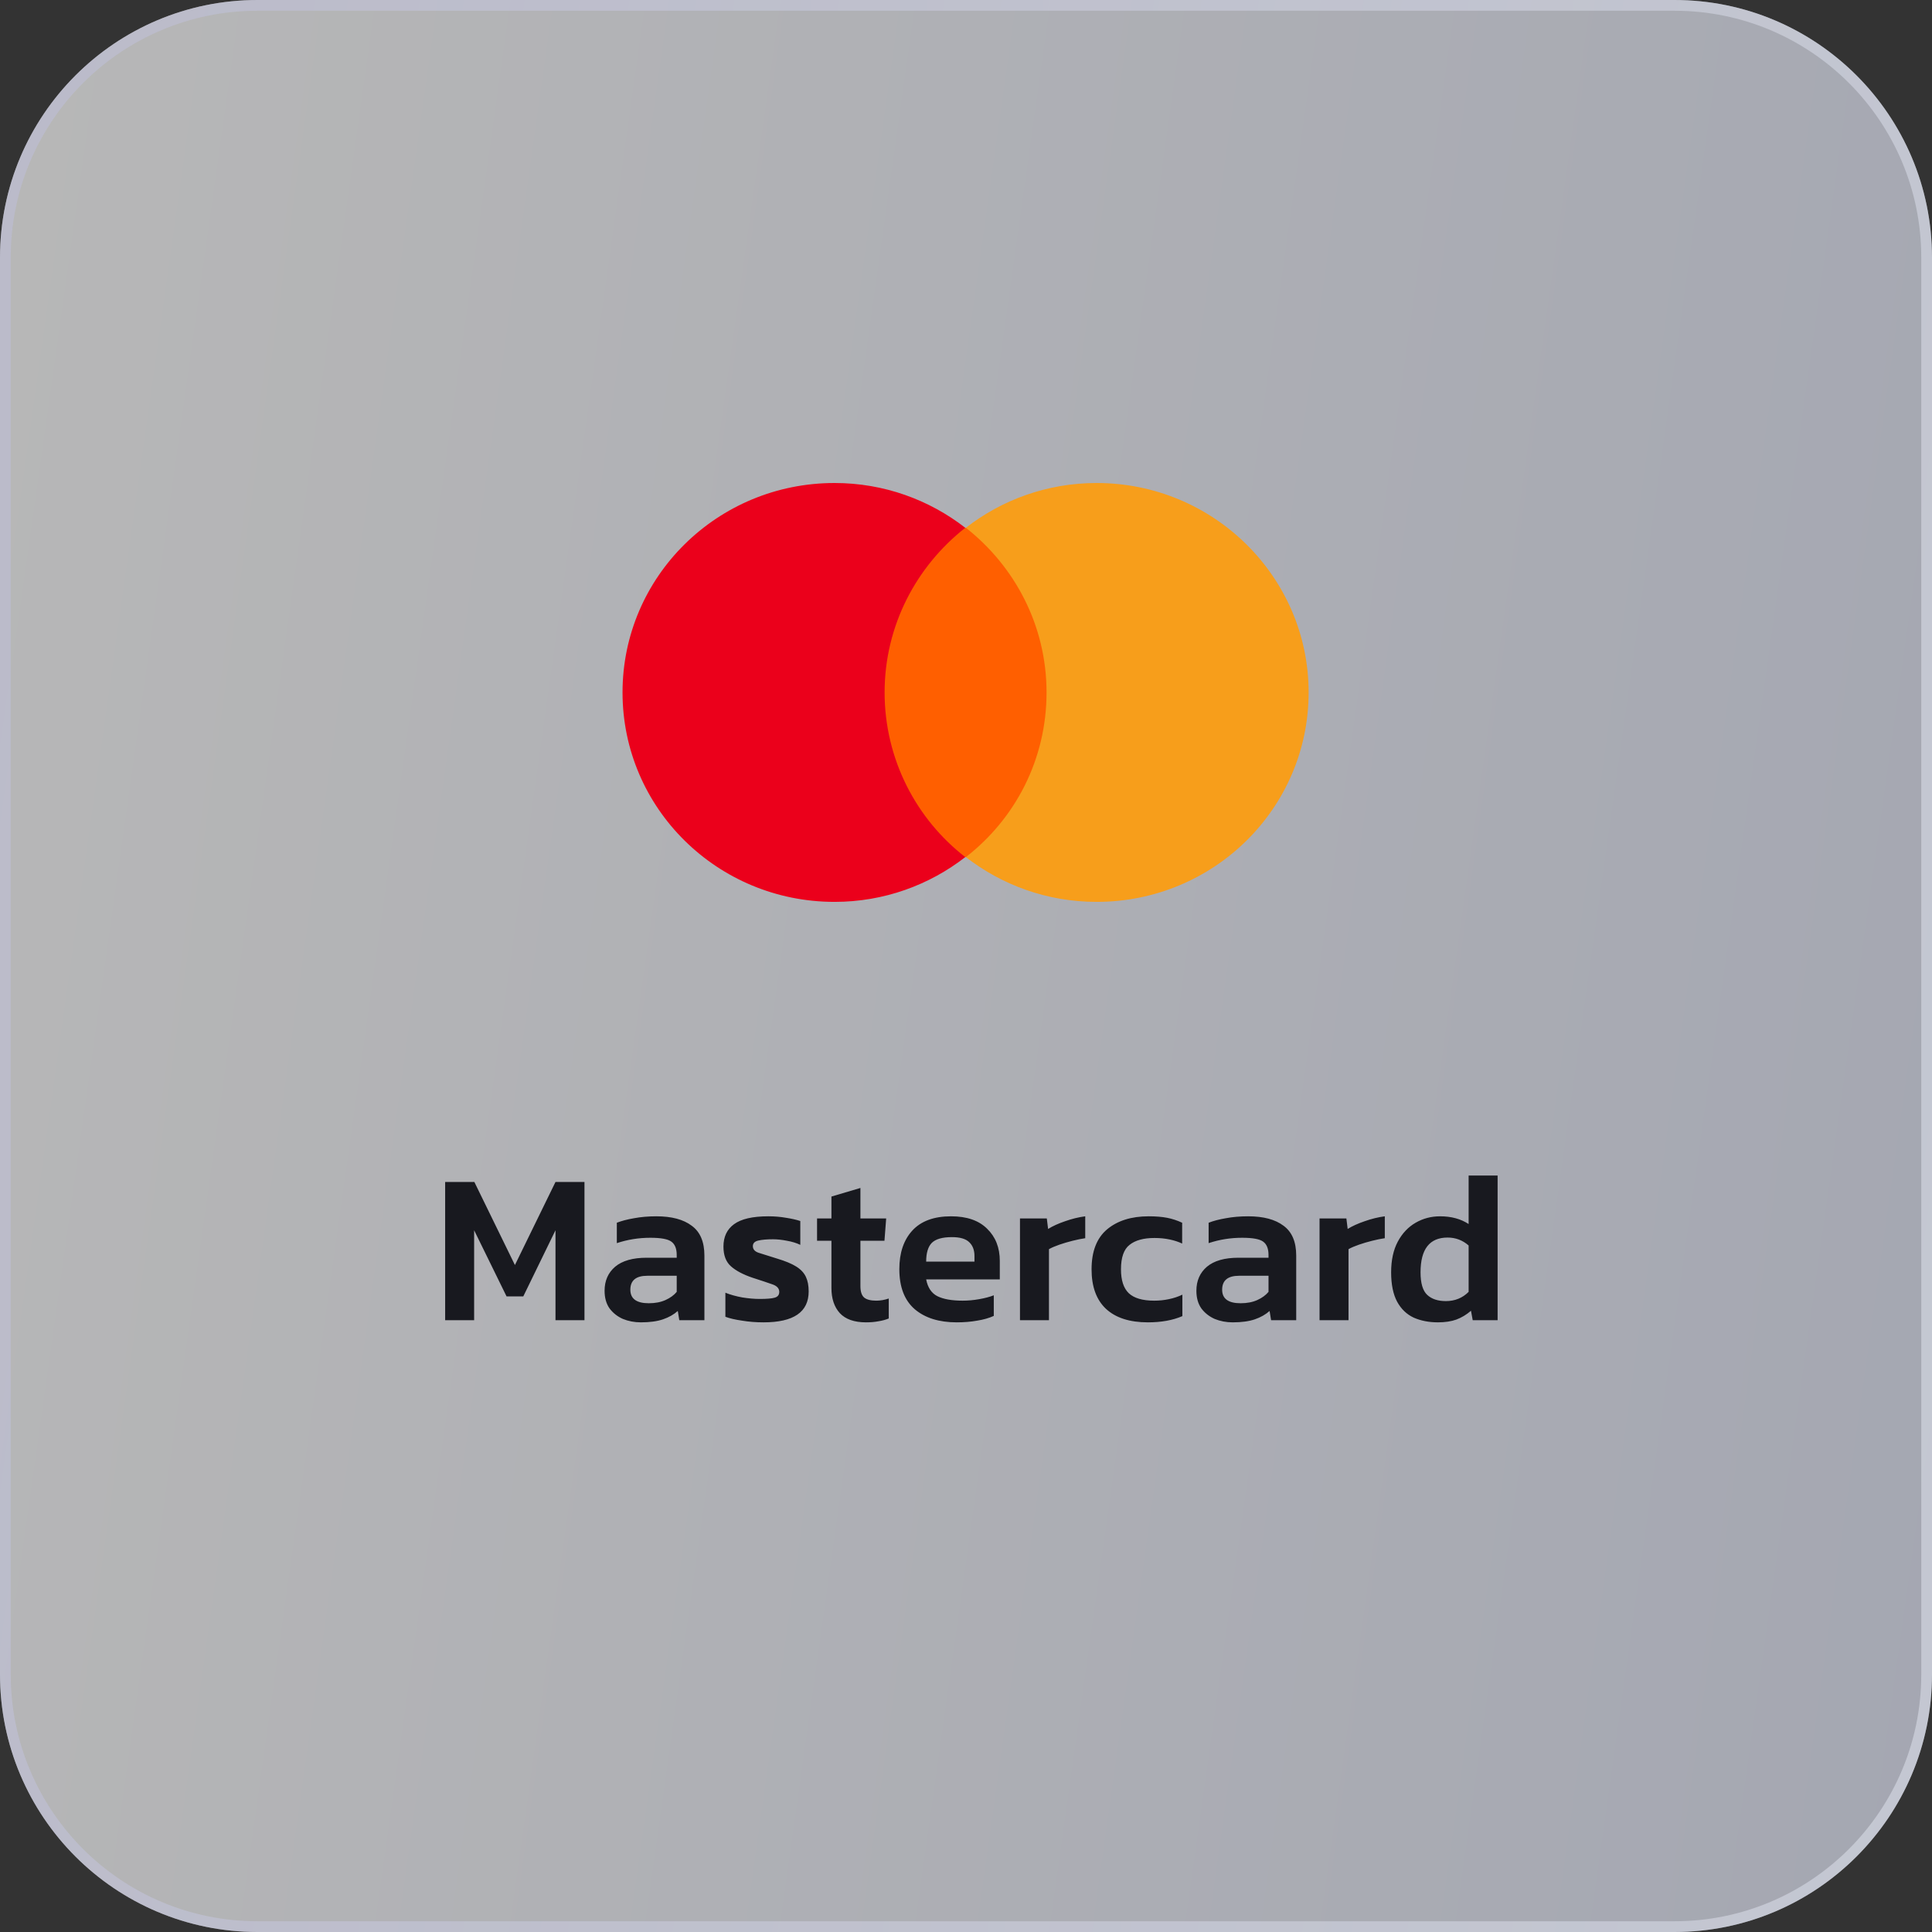 <svg width="180" height="180" viewBox="0 0 180 180" fill="none" xmlns="http://www.w3.org/2000/svg">
<rect x="0" y="0" width="180" height="180" fill="#333333" stroke="none"/>
<path d="M0 24C0 10.745 10.745 0 24 0H156C169.255 0 180 10.745 180 24V156C180 169.255 169.255 180 156 180H24C10.745 180 0 169.255 0 156V24Z" fill="url(#paint0_linear_0_322)" fill-opacity="0.68"/>
<path d="M24 0.5H156C168.979 0.5 179.5 11.021 179.5 24V156C179.5 168.979 168.979 179.5 156 179.5H24C11.021 179.5 0.5 168.979 0.5 156V24C0.5 11.021 11.021 0.5 24 0.5Z" stroke="url(#paint1_linear_0_322)" stroke-opacity="0.5"/>
<path d="M81.32 49.174H98.604V79.853H81.32V49.174Z" fill="#FF5F00"/>
<path d="M82.417 64.513C82.417 58.28 85.38 52.751 89.934 49.173C86.587 46.572 82.362 45 77.753 45C66.834 45 58 53.727 58 64.513C58 75.3 66.834 84.026 77.753 84.026C82.362 84.026 86.587 82.454 89.934 79.853C85.38 76.329 82.417 70.746 82.417 64.513Z" fill="#EB001B"/>
<path d="M121.922 64.513C121.922 75.299 113.088 84.026 102.169 84.026C97.56 84.026 93.335 82.454 89.988 79.853C94.597 76.275 97.505 70.746 97.505 64.513C97.505 58.28 94.542 52.751 89.988 49.173C93.335 46.572 97.56 45 102.169 45C113.088 45 121.922 53.781 121.922 64.513Z" fill="#F79E1B"/>
<path d="M41.474 123V110.12H44.194L47.974 117.86L51.754 110.12H54.454V123H51.754V114.62L48.754 120.78H47.194L44.174 114.62V123H41.474ZM59.708 123.2C59.108 123.2 58.548 123.093 58.028 122.88C57.521 122.653 57.108 122.327 56.788 121.9C56.481 121.46 56.328 120.913 56.328 120.26C56.328 119.327 56.655 118.58 57.308 118.02C57.975 117.46 58.955 117.18 60.248 117.18H63.048V116.92C63.048 116.333 62.881 115.92 62.548 115.68C62.228 115.44 61.575 115.32 60.588 115.32C59.508 115.32 58.468 115.487 57.468 115.82V113.92C57.908 113.747 58.441 113.607 59.068 113.5C59.708 113.38 60.401 113.32 61.148 113.32C62.575 113.32 63.675 113.613 64.448 114.2C65.235 114.773 65.628 115.7 65.628 116.98V123H63.288L63.148 122.14C62.775 122.473 62.315 122.733 61.768 122.92C61.221 123.107 60.535 123.2 59.708 123.2ZM60.448 121.42C61.048 121.42 61.568 121.32 62.008 121.12C62.448 120.92 62.795 120.667 63.048 120.36V118.86H60.308C59.255 118.86 58.728 119.293 58.728 120.16C58.728 121 59.301 121.42 60.448 121.42ZM71.142 123.2C70.435 123.2 69.762 123.147 69.122 123.04C68.482 122.947 67.969 122.827 67.582 122.68V120.44C68.049 120.627 68.575 120.773 69.162 120.88C69.749 120.973 70.289 121.02 70.782 121.02C71.449 121.02 71.915 120.98 72.182 120.9C72.462 120.82 72.602 120.64 72.602 120.36C72.602 120.04 72.389 119.807 71.962 119.66C71.549 119.513 70.929 119.307 70.102 119.04C69.235 118.747 68.569 118.393 68.102 117.98C67.635 117.567 67.402 116.953 67.402 116.14C67.402 115.233 67.729 114.54 68.382 114.06C69.049 113.567 70.115 113.32 71.582 113.32C72.169 113.32 72.722 113.367 73.242 113.46C73.762 113.54 74.202 113.64 74.562 113.76V115.98C74.202 115.807 73.789 115.68 73.322 115.6C72.855 115.507 72.422 115.46 72.022 115.46C71.449 115.46 70.989 115.5 70.642 115.58C70.309 115.66 70.142 115.833 70.142 116.1C70.142 116.393 70.322 116.6 70.682 116.72C71.055 116.84 71.629 117.02 72.402 117.26C73.162 117.487 73.755 117.733 74.182 118C74.609 118.267 74.909 118.587 75.082 118.96C75.255 119.32 75.342 119.773 75.342 120.32C75.342 122.24 73.942 123.2 71.142 123.2ZM80.683 123.2C79.59 123.2 78.776 122.913 78.243 122.34C77.723 121.767 77.463 120.987 77.463 120V115.6H76.123V113.52H77.463V111.48L80.163 110.68V113.52H82.563L82.403 115.6H80.163V119.82C80.163 120.34 80.283 120.7 80.523 120.9C80.763 121.087 81.136 121.18 81.643 121.18C82.016 121.18 82.403 121.113 82.803 120.98V122.84C82.51 122.96 82.19 123.047 81.843 123.1C81.496 123.167 81.11 123.2 80.683 123.2ZM89.129 123.2C87.489 123.2 86.189 122.793 85.229 121.98C84.269 121.153 83.789 119.907 83.789 118.24C83.789 116.733 84.189 115.54 84.989 114.66C85.802 113.767 87.009 113.32 88.609 113.32C90.076 113.32 91.195 113.707 91.969 114.48C92.755 115.24 93.149 116.24 93.149 117.48V119.2H86.289C86.436 119.96 86.782 120.48 87.329 120.76C87.889 121.04 88.675 121.18 89.689 121.18C90.195 121.18 90.709 121.133 91.229 121.04C91.762 120.947 92.216 120.827 92.589 120.68V122.6C92.149 122.8 91.635 122.947 91.049 123.04C90.462 123.147 89.822 123.2 89.129 123.2ZM86.289 117.54H90.789V117.02C90.789 116.473 90.629 116.047 90.309 115.74C89.989 115.42 89.449 115.26 88.689 115.26C87.796 115.26 87.169 115.44 86.809 115.8C86.462 116.16 86.289 116.74 86.289 117.54ZM95.029 123V113.52H97.529L97.649 114.5C98.075 114.233 98.602 113.993 99.229 113.78C99.869 113.553 100.495 113.4 101.109 113.32V115.36C100.749 115.413 100.355 115.493 99.929 115.6C99.502 115.707 99.095 115.827 98.709 115.96C98.322 116.093 97.995 116.233 97.729 116.38V123H95.029ZM106.939 123.2C105.246 123.2 103.946 122.78 103.039 121.94C102.146 121.1 101.699 119.873 101.699 118.26C101.699 116.593 102.179 115.353 103.139 114.54C104.112 113.727 105.406 113.32 107.019 113.32C107.686 113.32 108.259 113.367 108.739 113.46C109.219 113.553 109.686 113.707 110.139 113.92V115.86C109.806 115.7 109.419 115.573 108.979 115.48C108.539 115.387 108.066 115.34 107.559 115.34C106.546 115.34 105.772 115.553 105.239 115.98C104.706 116.393 104.439 117.153 104.439 118.26C104.439 119.273 104.679 120.013 105.159 120.48C105.652 120.947 106.446 121.18 107.539 121.18C108.006 121.18 108.459 121.133 108.899 121.04C109.352 120.947 109.772 120.807 110.159 120.62V122.62C109.266 123.007 108.192 123.2 106.939 123.2ZM114.845 123.2C114.245 123.2 113.685 123.093 113.165 122.88C112.658 122.653 112.245 122.327 111.925 121.9C111.618 121.46 111.465 120.913 111.465 120.26C111.465 119.327 111.791 118.58 112.445 118.02C113.111 117.46 114.091 117.18 115.385 117.18H118.185V116.92C118.185 116.333 118.018 115.92 117.685 115.68C117.365 115.44 116.711 115.32 115.725 115.32C114.645 115.32 113.605 115.487 112.605 115.82V113.92C113.045 113.747 113.578 113.607 114.205 113.5C114.845 113.38 115.538 113.32 116.285 113.32C117.711 113.32 118.811 113.613 119.585 114.2C120.371 114.773 120.765 115.7 120.765 116.98V123H118.425L118.285 122.14C117.911 122.473 117.451 122.733 116.905 122.92C116.358 123.107 115.671 123.2 114.845 123.2ZM115.585 121.42C116.185 121.42 116.705 121.32 117.145 121.12C117.585 120.92 117.931 120.667 118.185 120.36V118.86H115.445C114.391 118.86 113.865 119.293 113.865 120.16C113.865 121 114.438 121.42 115.585 121.42ZM122.939 123V113.52H125.439L125.559 114.5C125.985 114.233 126.512 113.993 127.139 113.78C127.779 113.553 128.405 113.4 129.019 113.32V115.36C128.659 115.413 128.265 115.493 127.839 115.6C127.412 115.707 127.005 115.827 126.619 115.96C126.232 116.093 125.905 116.233 125.639 116.38V123H122.939ZM133.969 123.2C133.129 123.2 132.376 123.053 131.709 122.76C131.056 122.453 130.542 121.96 130.169 121.28C129.796 120.587 129.609 119.673 129.609 118.54C129.609 117.407 129.816 116.453 130.229 115.68C130.642 114.907 131.196 114.32 131.889 113.92C132.582 113.52 133.342 113.32 134.169 113.32C135.209 113.32 136.096 113.56 136.829 114.04V109.52H139.529V123H137.209L137.049 122.12C136.636 122.48 136.182 122.753 135.689 122.94C135.209 123.113 134.636 123.2 133.969 123.2ZM134.709 121.22C135.549 121.22 136.256 120.933 136.829 120.36V116.04C136.269 115.547 135.616 115.3 134.869 115.3C133.189 115.3 132.349 116.38 132.349 118.54C132.349 119.553 132.556 120.253 132.969 120.64C133.382 121.027 133.962 121.22 134.709 121.22Z" fill="#18191F"/>
<defs>
<linearGradient id="paint0_linear_0_322" x1="0" y1="0" x2="201.331" y2="28.312" gradientUnits="userSpaceOnUse">
<stop stop-color="#F6F6F6"/>
<stop offset="1" stop-color="#DADEEE"/>
</linearGradient>
<linearGradient id="paint1_linear_0_322" x1="0" y1="0" x2="201.331" y2="28.312" gradientUnits="userSpaceOnUse">
<stop stop-color="#BFBFDD"/>
<stop offset="1" stop-color="#E5E9F3"/>
</linearGradient>
</defs>
</svg>
